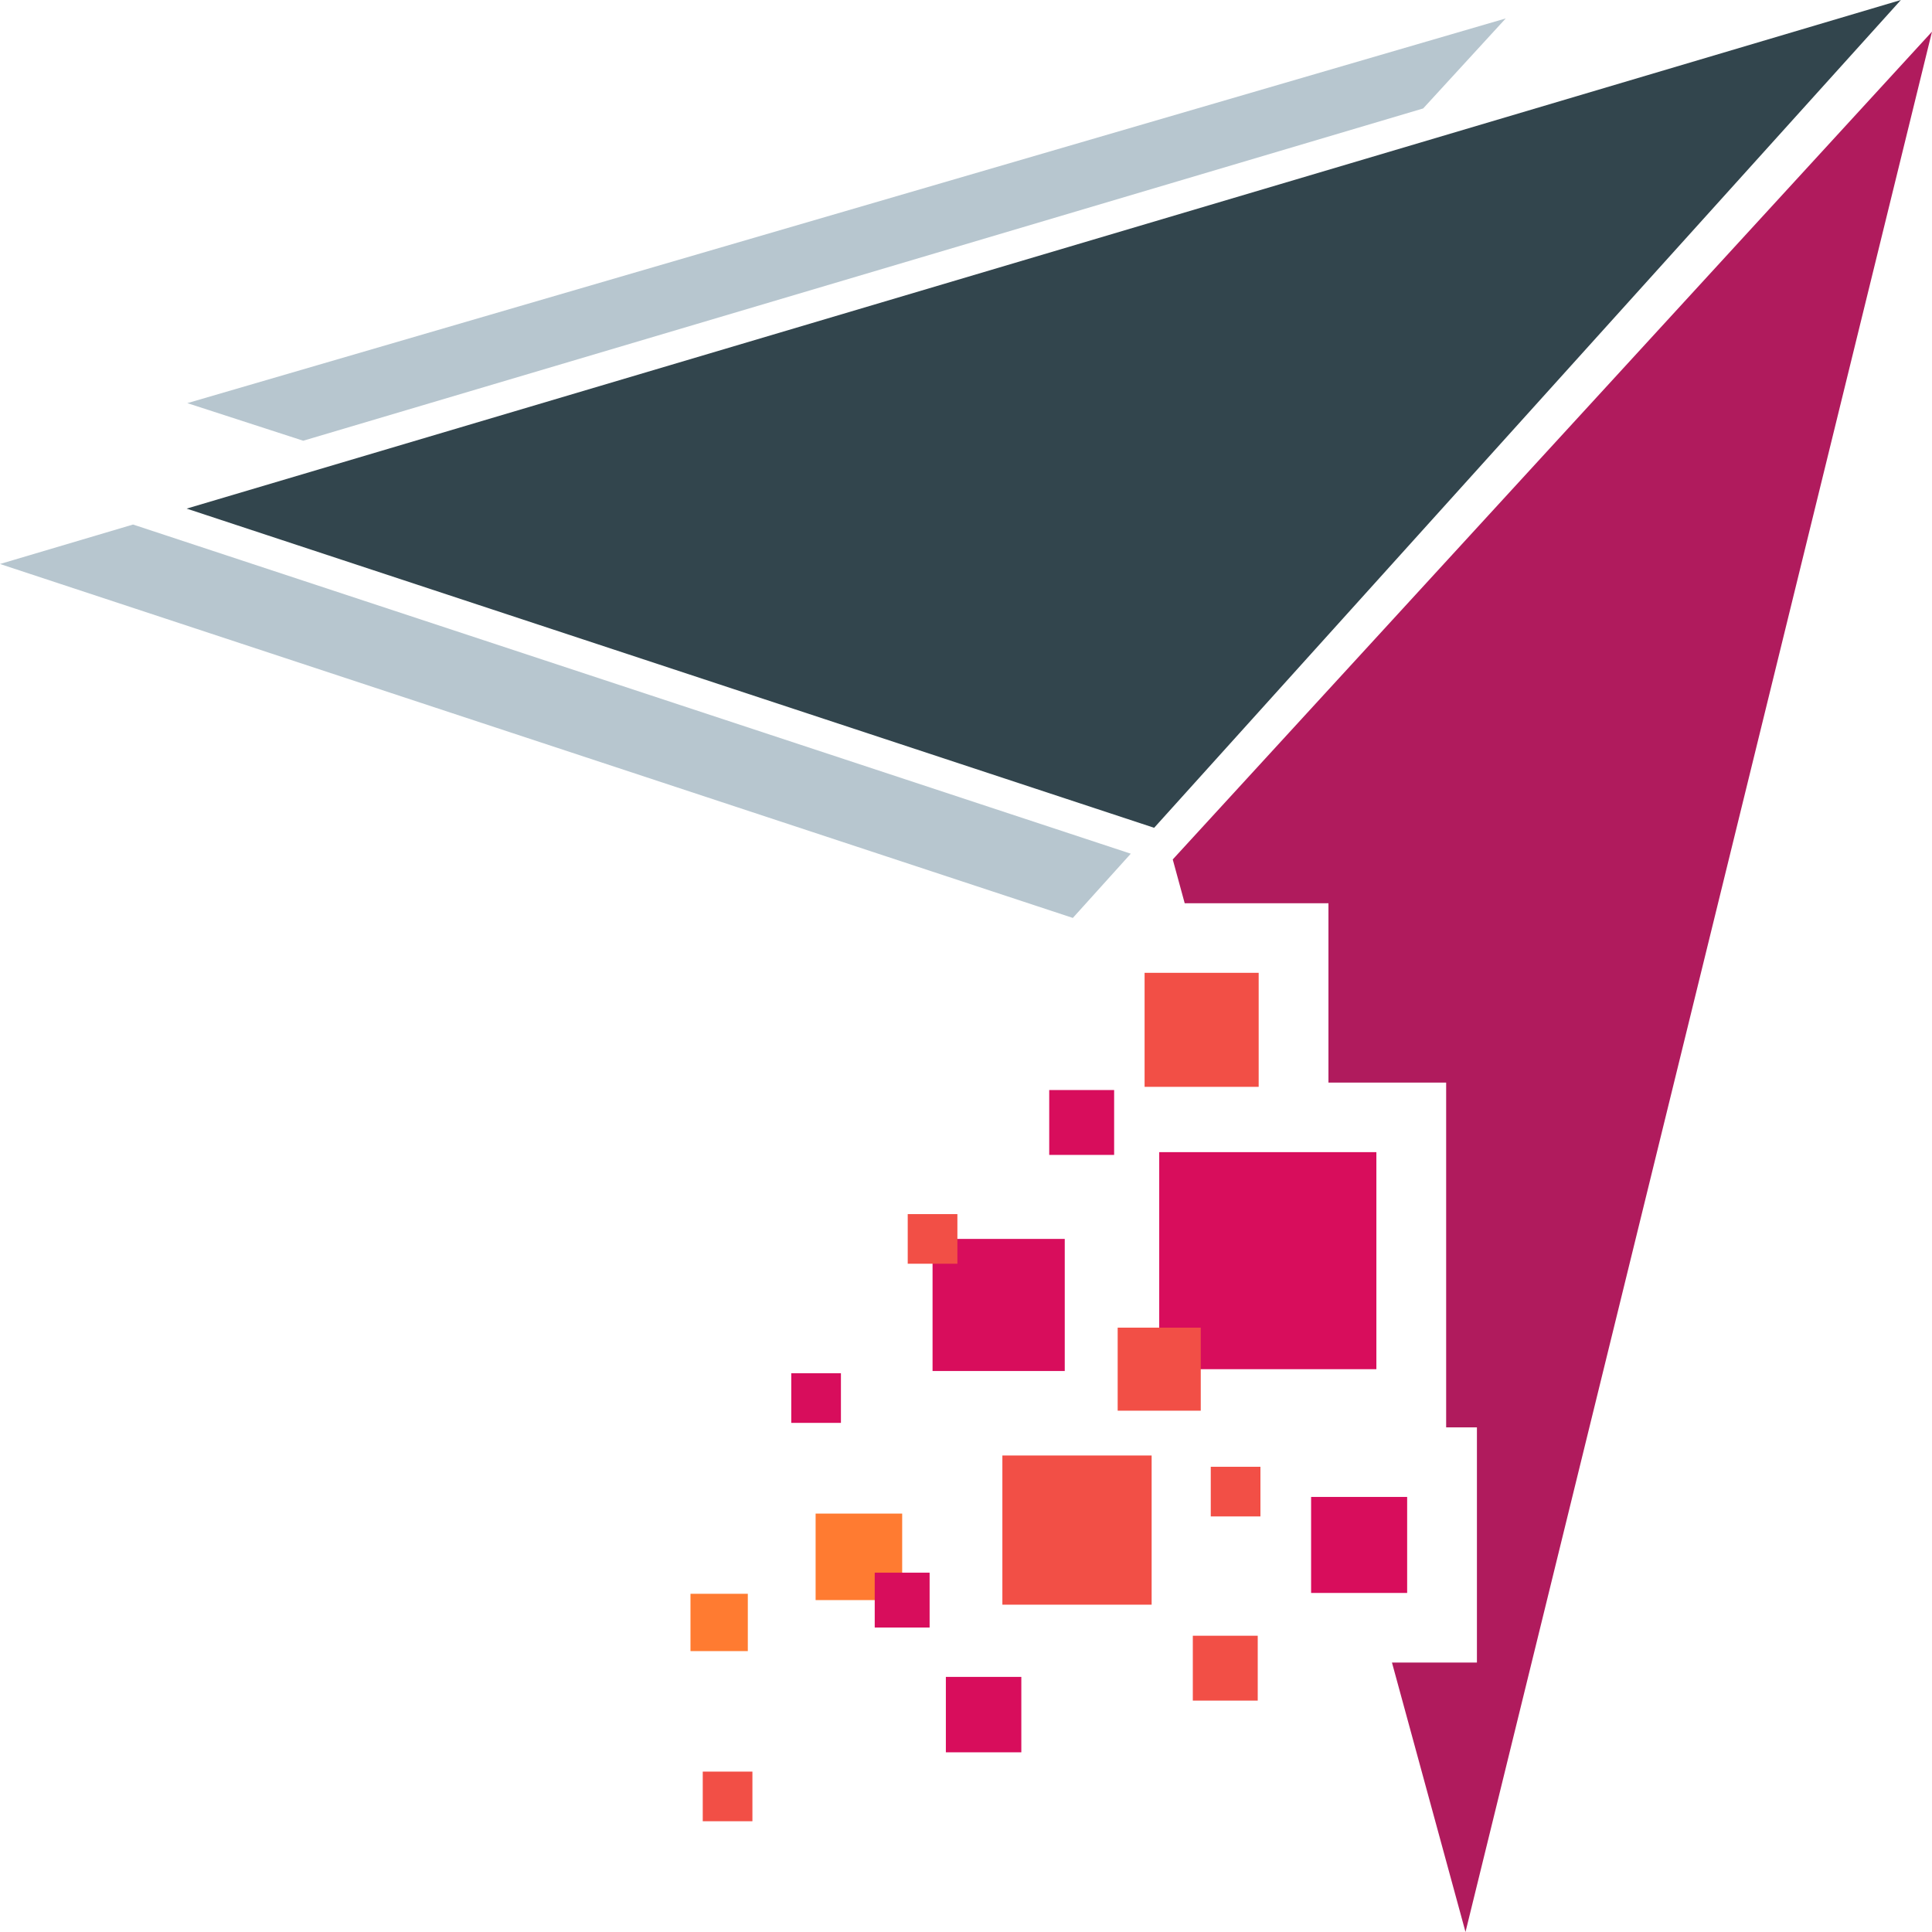 <svg xmlns="http://www.w3.org/2000/svg" xml:space="preserve" style="shape-rendering:geometricPrecision;text-rendering:geometricPrecision;image-rendering:optimizeQuality;fill-rule:evenodd;clip-rule:evenodd" viewBox="0 0 13423620 13423430"><defs><style>.fil4{fill:#d80d5c}.fil3{fill:#f24f46}.fil5{fill:#ff7b31}</style></defs><g id="Layer_x0020_1"><g id="_708499048"><path d="M8019014 5751566 1296839 3533827 13207400 0z" style="fill:#32454d"/><path d="M7454134 6377845 0 3918647l924329-274180 5958856 1965889 973549 321160zM2106838 3062228l-805199-261200 9160283-2672968-573749 625529z" style="fill:#b7c6cf"/><path d="m8148294 5971446 83110 304380h998730v1245929h817790v2395779h213820v1633760h-590340l510970 1872139L13423622 219893 8148296 5971449zm687079 2517028 147750 541310h95200v-541310h-242950z" style="fill:#b01b5d"/><path d="M7952664 6759155h792639v792229h-792639z" class="fil3"/><path d="M8054294 8005064h1508819v1508119H8054294z" class="fil4"/><path d="M6964535 10112842h1037069v1036520H6964535z" class="fil3"/><path d="M6268385 10516472h-601469v601050h601469z" class="fil5"/><path d="M6458995 10927042h-381370v381100h381370z" class="fil4"/><path d="M5195856 11073722h-398340v398199h398340z" class="fil5"/><path d="M8738773 11365142h-451029v450759h451029z" class="fil3"/><path d="M7741054 7573634h-451039v450750h451039z" class="fil4"/><path d="M8342934 9224543h-577280v577000h577280z" class="fil3"/><path d="M7096205 11651141h-524310v524030h524310zm-616770-3043077h918469v917769h-918469z" class="fil4"/><path d="M6651985 8435654h-345090v344809h345090z" class="fil3"/><path d="M5842796 9541273h-345090v344950h345090z" class="fil4"/><path d="M8757543 10191262h-345089v344950h345089z" class="fil3"/><path d="M9776953 10400792h-667370v667090h667370z" class="fil4"/><path d="M5227836 12309201h-345090v344810h345090z" class="fil3"/></g></g></svg>